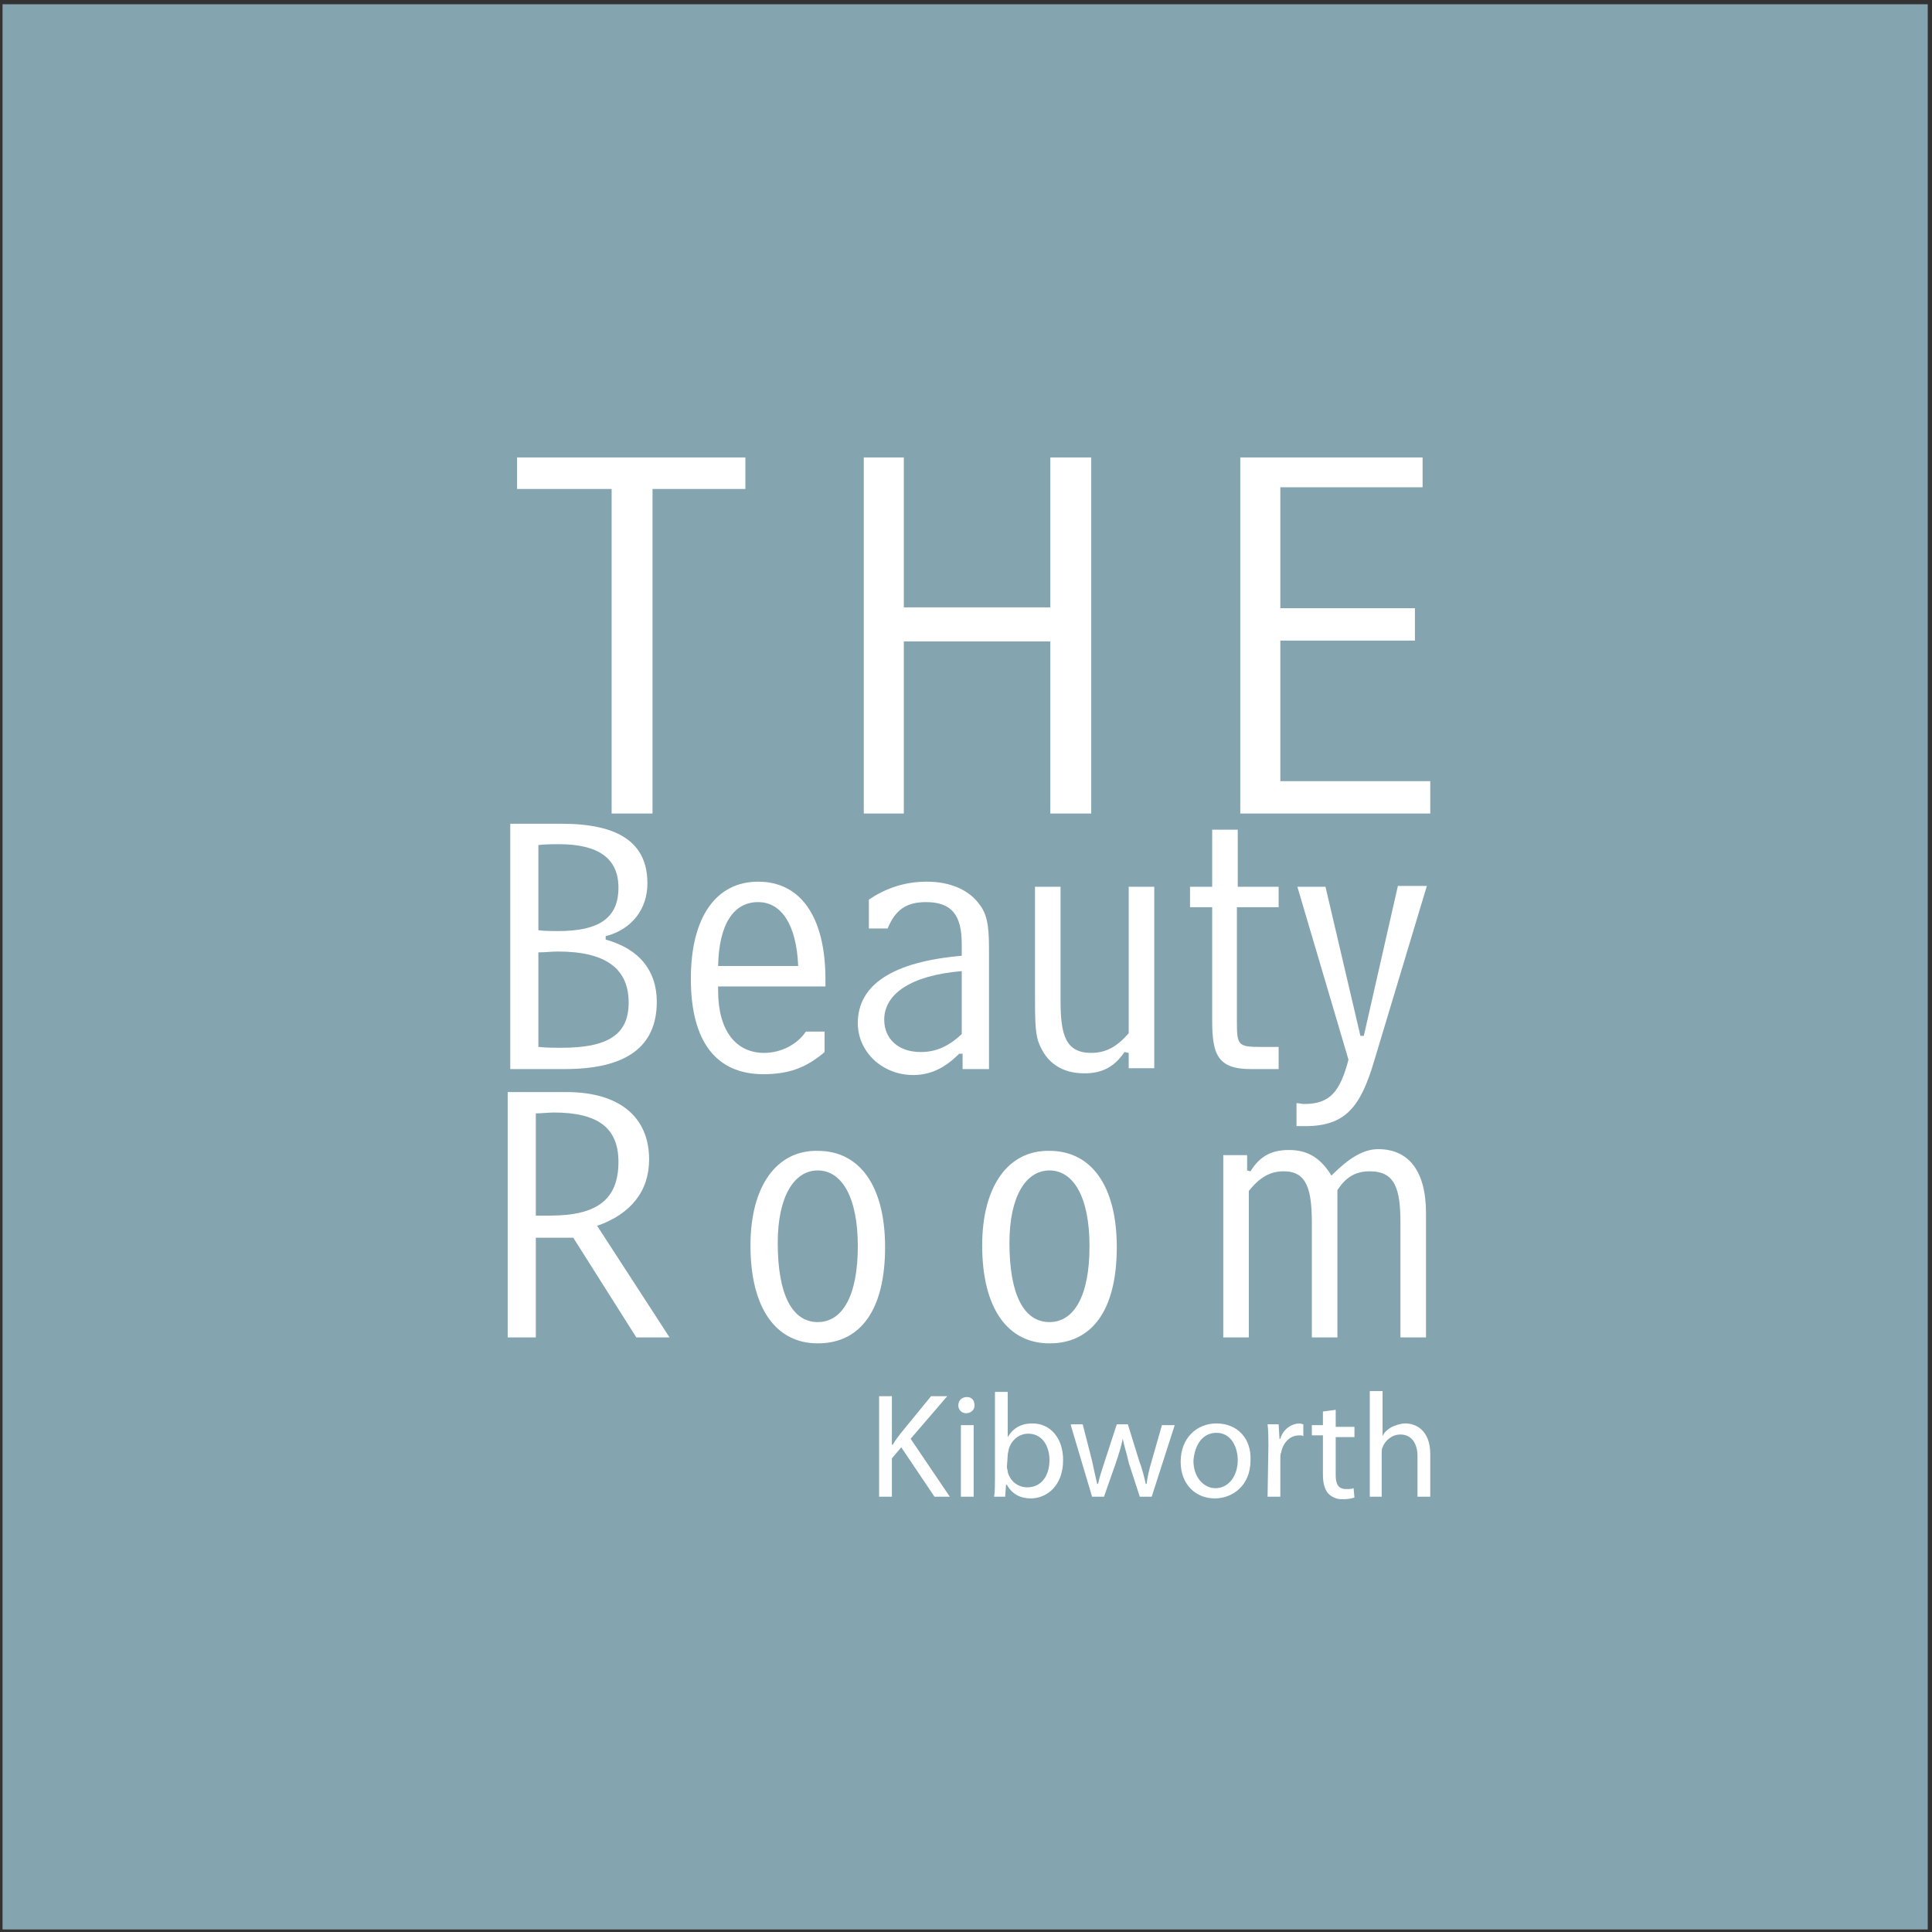 <?xml version="1.0" encoding="UTF-8"?>
<!-- Generator: Adobe Illustrator 28.0.0, SVG Export Plug-In . SVG Version: 6.00 Build 0)  -->
<svg xmlns="http://www.w3.org/2000/svg" xmlns:xlink="http://www.w3.org/1999/xlink" version="1.1" id="Layer_1" x="0px" y="0px" viewBox="0 0 226.8 226.8" style="enable-background:new 0 0 226.8 226.8;" xml:space="preserve">
<rect x="0" y="0" width="226.8" height="226.8" fill="#333333" stroke="none"/>
<style type="text/css">
	.st0{fill:#84A5B0;}
	.st1{fill:#FFFFFF;}
</style>
<g>
	<polyline class="st0" points="226.3,0.5 0.3,0.5 0.3,226.5 226.3,226.5  "></polyline>
	<path class="st1" d="M59.6,128.2V157h3.3v-11.7h4.4l7.4,11.7h3.9l-8.5-13.1c4-1.4,6.1-4.1,6.1-7.8c0-4.9-3.4-7.9-9.7-7.9H59.6   L59.6,128.2z M62.9,142.7v-12c0.7,0,1.5-0.1,2.1-0.1c5.2,0,7.6,1.8,7.6,5.8c0,4.4-2.5,6.3-8,6.3C64,142.7,63.5,142.7,62.9,142.7   L62.9,142.7L62.9,142.7z"></path>
	<path class="st1" d="M88.1,146.2c0,7.4,3,11.5,7.9,11.5c5,0,7.9-3.9,7.9-11.3c0-7.2-3-11.3-7.9-11.3   C91.2,135,88.1,139.2,88.1,146.2L88.1,146.2L88.1,146.2z M96,137.4c2.8,0,4.7,3.1,4.7,8.9s-1.8,8.9-4.7,8.9c-3,0-4.7-3.2-4.7-9.3   C91.3,140.5,93.2,137.4,96,137.4L96,137.4L96,137.4z"></path>
	<path class="st1" d="M115.3,146.2c0,7.4,3,11.5,7.9,11.5c5,0,7.9-3.9,7.9-11.3c0-7.2-3-11.3-7.9-11.3   C118.4,135,115.3,139.2,115.3,146.2L115.3,146.2L115.3,146.2z M123.2,137.4c2.8,0,4.7,3.1,4.7,8.9s-1.8,8.9-4.7,8.9   c-3,0-4.7-3.2-4.7-9.3C118.5,140.5,120.4,137.4,123.2,137.4L123.2,137.4L123.2,137.4z"></path>
	<path class="st1" d="M143.6,135.6V157h3v-17.2c1.3-1.6,2.5-2.3,4.1-2.3c2.7,0,3.3,2.1,3.3,6.1V157h3v-17.3c1-1.5,2.1-2.2,3.8-2.2   c3,0,3.6,2.1,3.6,6.1V157h3v-12.7c0-1.1,0-1.7,0-1.9c0-5-2.1-7.5-5.6-7.5c-1.8,0-3.5,1.1-5.5,3.1c-1.3-2.1-2.8-3-5-3   c-2,0-3.4,0.7-4.5,2.5l-0.4-0.1v-1.8H143.6L143.6,135.6z"></path>
	<polygon class="st1" points="76.6,95.5 76.6,57.4 87.5,57.4 87.5,53.7 60.7,53.7 60.7,57.4 71.8,57.4 71.8,95.5  "></polygon>
	<polygon class="st1" points="101.4,53.7 101.4,95.5 106.1,95.5 106.1,75.3 123.3,75.3 123.3,95.5 128.1,95.5 128.1,53.7    123.3,53.7 123.3,71.3 106.1,71.3 106.1,53.7  "></polygon>
	<polygon class="st1" points="167.9,95.5 167.9,91.7 150.3,91.7 150.3,75.2 166.1,75.2 166.1,71.4 150.3,71.4 150.3,57.2 167,57.2    167,53.7 145.6,53.7 145.6,95.5  "></polygon>
	<path class="st1" d="M59.9,96.7v28.8h6.4c7.2,0,10.8-2.6,10.8-7.9c0-3.6-2-6.2-6-7.3v-0.4c3.1-0.8,4.9-3.2,4.9-6.2   c0-4.8-3.4-7-10.1-7L59.9,96.7L59.9,96.7z M63.2,111.8c0.8,0,1.6-0.1,2.3-0.1c5.6,0,8.3,2,8.3,6c0,3.8-2.5,5.3-7.9,5.3   c-0.8,0-1.7,0-2.7-0.1V111.8L63.2,111.8z M63.2,99.2c0.9-0.1,1.7-0.1,2.4-0.1c4.7,0,7,1.7,7,5.1c0,3.6-2.3,5.1-7.1,5.1   c-0.7,0-1.5,0-2.3-0.1V99.2L63.2,99.2z"></path>
	<path class="st1" d="M93.7,113.4h-9.4c0.1-4.9,1.8-7.5,4.7-7.5C91.7,105.9,93.5,108.5,93.7,113.4L93.7,113.4L93.7,113.4z    M96.8,123.5v-2.4h-2.2c-1,1.5-2.9,2.5-4.9,2.5c-3.3,0-5.4-2.6-5.4-7.3c0-0.2,0-0.4,0-0.5h12.6c0-0.3,0-0.5,0-0.8   c0-7.5-3-11.5-7.9-11.5s-7.9,4.1-7.9,11.4c0,7.4,3,11.2,8.5,11.2C92.5,126.1,94.6,125.4,96.8,123.5L96.8,123.5L96.8,123.5z"></path>
	<path class="st1" d="M113,123.7v1.8h3.1v-11.6c0-0.7,0-1.1,0-1.2c0-0.2,0-0.4,0-0.6c0-2.6,0-4.5-1.1-5.9c-1.2-1.7-3.4-2.7-6.2-2.7   c-2.8,0-5,0.9-6.8,2.1v3.4h2.2c0.9-2.2,2.2-3.1,4.5-3.1c3,0,4.2,1.5,4.2,4.9c0,0.4,0,0.9,0,1.4c-8.1,0.7-12.2,3.4-12.2,7.9   c0,3.4,2.9,6.1,6.5,6.1c2,0,3.7-0.8,5.4-2.5L113,123.7L113,123.7z M112.9,114v7.4c-1.5,1.4-3,2.1-4.8,2.1c-2.7,0-4.3-1.6-4.3-3.8   C103.8,116.7,106.9,114.5,112.9,114L112.9,114L112.9,114z"></path>
	<path class="st1" d="M135.5,125.5v-21.4h-3v17.2c-1.4,1.6-2.7,2.3-4.4,2.3c-3,0-3.6-2.1-3.6-6.1v-13.4h-3v12.6c0,2.6,0,4.5,0.4,5.6   c0.9,2.5,2.8,3.7,5.4,3.7c2,0,3.5-0.7,4.7-2.5l0.5,0.1v1.8h3V125.5z"></path>
	<path class="st1" d="M150.1,125.5v-2.6H148c-2.7,0-2.8-0.2-2.8-3.1v-13.3h4.9v-2.4h-4.8v-6.7h-3v6.7h-2.6v2.4h2.6v13.3   c0,3.9,0.6,5.7,4.5,5.7c0.2,0,0.5,0,1.1,0H150.1L150.1,125.5z"></path>
	<path class="st1" d="M152.2,129.5v2.7c0.4,0,0.7,0,1,0c4.7,0,6.5-2.2,8.1-7.6l6.2-20.6h-3.4l-4,17.6h-0.4l-4.1-17.5h-3.3l6,20.3   c-1,3.8-2.2,5.2-5.2,5.2C152.8,129.6,152.5,129.5,152.2,129.5L152.2,129.5L152.2,129.5z"></path>
	<path class="st1" d="M103.2,175.7h1.5v-4.5l1.1-1.3l3.9,5.8h1.8l-4.6-6.8l4.3-5h-1.9l-3.6,4.4c-0.3,0.4-0.6,0.8-0.9,1.3h-0.1v-5.7   h-1.5V175.7L103.2,175.7z M114.3,175.7v-8.4h-1.5v8.4H114.3L114.3,175.7z M113.5,164c-0.6,0-1,0.4-1,1c0,0.5,0.4,0.9,0.9,0.9   c0.6,0,1-0.4,1-0.9C114.4,164.4,114.1,164,113.5,164L113.5,164z M116.8,173.5c0,0.8,0,1.6-0.1,2.2h1.3l0.1-1.4h0.1   c0.6,1.1,1.6,1.6,2.8,1.6c1.9,0,3.8-1.5,3.8-4.5c0-2.6-1.5-4.3-3.6-4.3c-1.4,0-2.3,0.6-2.9,1.6l0,0v-5.3h-1.5L116.8,173.5   L116.8,173.5z M118.3,170.8c0-0.2,0.1-0.5,0.1-0.6c0.3-1.2,1.3-1.9,2.3-1.9c1.6,0,2.5,1.4,2.5,3.1c0,1.9-1,3.2-2.6,3.2   c-1.1,0-2-0.7-2.3-1.8c0-0.2-0.1-0.4-0.1-0.6L118.3,170.8L118.3,170.8z M125.7,167.3l2.5,8.4h1.4l1.4-4c0.3-0.9,0.6-1.8,0.8-2.8   l0,0c0.2,1,0.5,1.8,0.7,2.8l1.3,4h1.4l2.7-8.4h-1.5l-1.2,4.2c-0.3,1-0.5,1.9-0.6,2.7h-0.1c-0.2-0.9-0.4-1.7-0.8-2.8l-1.3-4.2h-1.3   l-1.4,4.3c-0.3,0.9-0.6,1.8-0.8,2.7h-0.1c-0.2-0.9-0.4-1.7-0.6-2.7l-1.1-4.3h-1.4V167.3z M142.8,167.1c-2.3,0-4.2,1.7-4.2,4.5   c0,2.7,1.8,4.3,4,4.3c2,0,4.2-1.4,4.2-4.5C146.9,168.9,145.3,167.1,142.8,167.1L142.8,167.1z M142.8,168.2c1.8,0,2.5,1.8,2.5,3.2   c0,1.9-1.1,3.3-2.6,3.3s-2.6-1.4-2.6-3.2C140.2,169.9,141,168.2,142.8,168.2L142.8,168.2z M148.8,175.7h1.5v-4.5   c0-0.3,0-0.5,0.1-0.7c0.2-1.1,1-2,2.1-2c0.2,0,0.4,0,0.5,0.1v-1.4c-0.1,0-0.3-0.1-0.4-0.1c-1,0-2,0.7-2.3,1.8h-0.1l-0.1-1.7h-1.3   c0.1,0.8,0.1,1.6,0.1,2.6L148.8,175.7L148.8,175.7z M155.3,165.7v1.6H154v1.2h1.3v4.6c0,1,0.2,1.7,0.6,2.2c0.4,0.4,0.9,0.7,1.7,0.7   c0.6,0,1.1-0.1,1.4-0.2l-0.1-1.1c-0.2,0.1-0.5,0.1-0.9,0.1c-0.9,0-1.2-0.6-1.2-1.6v-4.5h2.2v-1.2h-2.2v-2L155.3,165.7L155.3,165.7z    M160.7,175.7h1.5v-5.1c0-0.3,0-0.5,0.1-0.7c0.3-0.8,1.1-1.5,2.1-1.5c1.4,0,2,1.2,2,2.5v4.8h1.5v-5c0-2.9-1.8-3.6-2.9-3.6   c-0.6,0-1.1,0.2-1.6,0.4c-0.5,0.3-0.9,0.6-1.1,1.1l0,0v-5.3h-1.5v12.4H160.7z"></path>
</g>
</svg>
